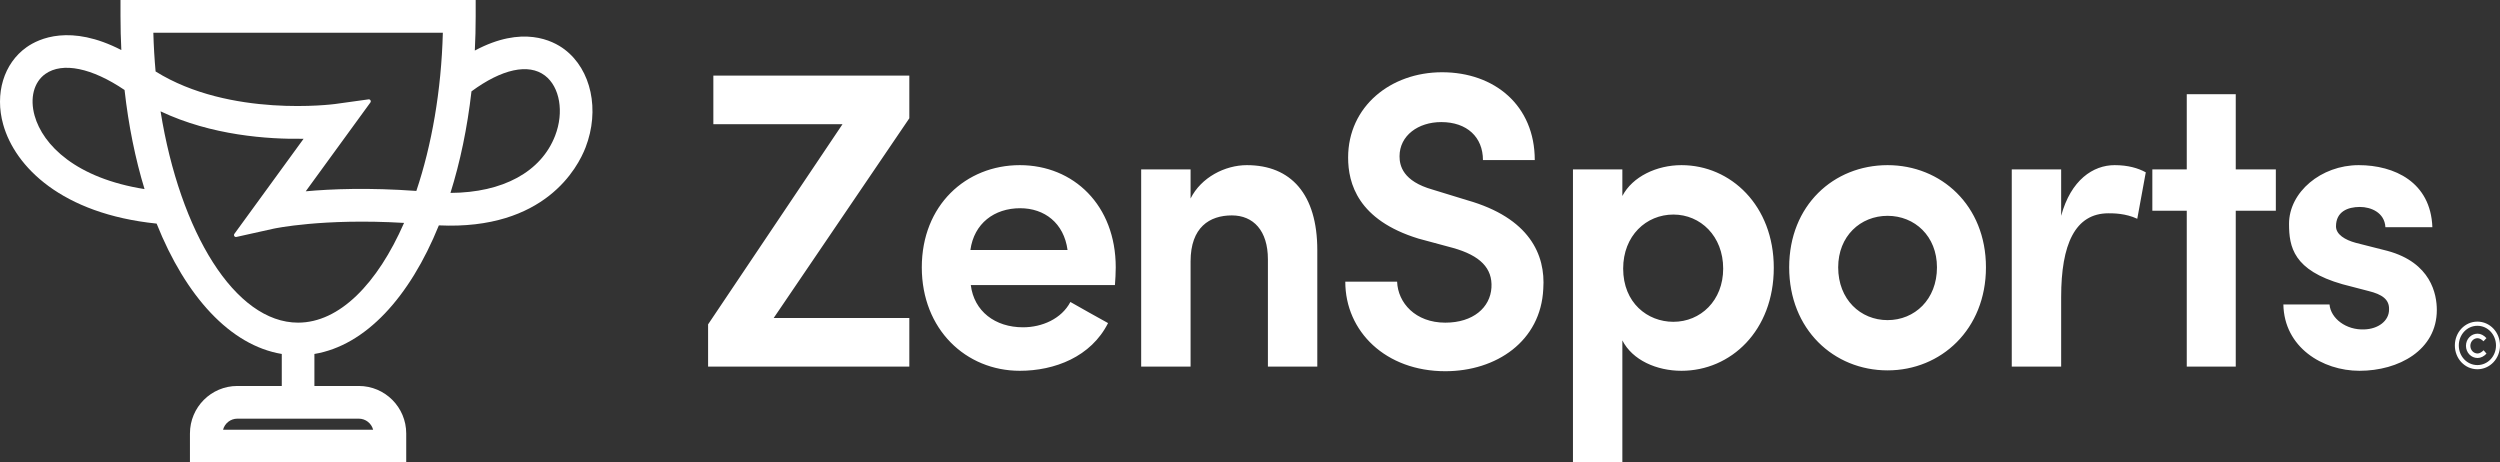 <?xml version="1.0" encoding="UTF-8"?>
<svg width="173px" height="32px" viewBox="0 0 173 32" version="1.1" xmlns="http://www.w3.org/2000/svg" xmlns:xlink="http://www.w3.org/1999/xlink">
    <rect x="0" y="0" width="173" height="32" fill="#333333" stroke="none"/>
    <title>Zensports Logo@2x</title>
    <g id="Page-2" stroke="none" stroke-width="1" fill="none" fill-rule="evenodd">
        <g id="Homepage" transform="translate(-52, -28)" fill="#FFFFFF">
            <g id="Group-14" transform="translate(52, 23)">
                <g id="Zensports-Logo" transform="translate(0, 5)">
                    <path d="M165.21,17.36 L163.024,16.805 C162.268,16.601 161.651,16.221 161.651,15.665 C161.651,14.643 162.464,14.321 163.305,14.321 C164.061,14.321 165.014,14.701 165.07,15.724 L168.32,15.724 C168.208,12.597 165.686,11.428 163.221,11.428 C160.615,11.428 158.401,13.299 158.401,15.49 C158.401,17.097 158.71,18.705 162.1,19.669 L163.893,20.136 C164.846,20.37 165.35,20.721 165.322,21.422 C165.322,22.211 164.566,22.766 163.613,22.795 C162.352,22.854 161.287,22.035 161.203,21.071 L158.009,21.071 C158.065,24.023 160.699,25.659 163.277,25.659 C165.994,25.659 168.628,24.227 168.628,21.451 C168.628,20.37 168.236,18.178 165.21,17.36 L165.21,17.36 Z M154.714,6.519 L151.324,6.519 L151.324,11.721 L148.942,11.721 L148.942,14.584 L151.324,14.584 L151.324,25.367 L154.714,25.367 L154.714,14.584 L157.488,14.584 L157.488,11.721 L154.714,11.721 L154.714,6.519 Z M142.632,14.935 L142.632,11.721 L139.214,11.721 L139.214,25.367 L142.632,25.367 L142.632,20.545 C142.632,16.922 143.585,14.76 145.91,14.76 C146.246,14.76 147.087,14.76 147.899,15.14 L148.488,11.925 C147.956,11.633 147.255,11.428 146.33,11.428 C144.846,11.428 143.304,12.451 142.632,14.935 L142.632,14.935 Z M130.62,22.152 C128.743,22.152 127.202,20.721 127.202,18.5 C127.202,16.338 128.743,14.935 130.62,14.935 C132.497,14.935 134.038,16.338 134.038,18.5 C134.038,20.721 132.497,22.152 130.62,22.152 L130.62,22.152 Z M130.62,11.428 C126.894,11.428 123.811,14.205 123.811,18.5 C123.811,22.795 126.894,25.63 130.62,25.63 C134.318,25.63 137.428,22.795 137.428,18.5 C137.428,14.205 134.318,11.428 130.62,11.428 L130.62,11.428 Z M115.798,22.269 C114.004,22.269 112.323,20.954 112.323,18.588 C112.323,16.308 113.92,14.847 115.798,14.847 C117.675,14.847 119.244,16.338 119.244,18.588 C119.244,20.808 117.675,22.269 115.798,22.269 L115.798,22.269 Z M116.358,11.428 C114.649,11.428 112.968,12.217 112.267,13.562 L112.267,11.721 L108.849,11.721 L108.849,32 L112.267,32 L112.267,23.555 C112.968,24.929 114.649,25.659 116.358,25.659 C119.776,25.659 122.746,22.883 122.746,18.529 C122.746,14.234 119.776,11.428 116.358,11.428 L116.358,11.428 Z M101.527,13.854 L99.145,13.123 C97.072,12.539 96.848,11.458 96.848,10.815 C96.848,9.383 98.137,8.448 99.734,8.448 C101.527,8.448 102.62,9.5 102.62,11.078 L106.206,11.078 C106.206,7.308 103.433,5 99.79,5 C96.232,5 93.29,7.367 93.29,10.903 C93.29,12.685 93.962,15.227 98.165,16.513 L100.547,17.156 C102.424,17.682 103.292,18.558 103.208,19.903 C103.124,21.276 101.947,22.328 100.014,22.328 C97.941,22.328 96.736,20.954 96.68,19.493 L93.094,19.493 C93.094,22.942 95.895,25.688 100.014,25.688 C103.545,25.688 106.627,23.614 106.795,19.99 C106.963,17.623 105.842,15.081 101.527,13.854 L101.527,13.854 Z M86.282,11.428 C84.769,11.428 83.116,12.276 82.388,13.737 L82.388,11.721 L78.969,11.721 L78.969,25.367 L82.388,25.367 L82.388,18.091 C82.388,15.724 83.705,14.906 85.245,14.906 C86.731,14.906 87.739,15.958 87.739,17.945 L87.739,25.367 L91.157,25.367 L91.157,17.302 C91.157,13.445 89.336,11.428 86.282,11.428 L86.282,11.428 Z M67.151,17.302 C67.403,15.461 68.804,14.409 70.597,14.409 C72.278,14.409 73.623,15.432 73.875,17.302 L67.151,17.302 Z M70.569,11.428 C66.842,11.428 63.788,14.205 63.788,18.5 C63.788,22.795 66.842,25.659 70.569,25.659 C72.978,25.659 75.5,24.695 76.677,22.357 C75.836,21.89 74.883,21.364 74.071,20.896 C73.455,22.065 72.11,22.649 70.793,22.649 C68.86,22.649 67.403,21.539 67.179,19.727 L77.153,19.727 C77.181,19.406 77.209,18.851 77.209,18.5 C77.209,14.205 74.295,11.428 70.569,11.428 L70.569,11.428 Z M49.364,8.594 L58.302,8.594 L49,22.445 L49,25.367 L62.925,25.367 L62.925,22.006 L53.539,22.006 L62.925,8.185 L62.925,5.233 L49.364,5.233 L49.364,8.594 Z M171.865,24.237 C171.735,24.372 171.583,24.461 171.449,24.461 C171.168,24.461 170.949,24.223 170.949,23.929 C170.949,23.64 171.168,23.403 171.449,23.403 C171.583,23.403 171.735,23.491 171.856,23.617 L172.062,23.398 C171.878,23.197 171.659,23.09 171.449,23.09 C170.998,23.09 170.645,23.463 170.645,23.929 C170.645,24.395 170.998,24.773 171.449,24.773 C171.668,24.773 171.892,24.661 172.066,24.47 L171.865,24.237 Z M171.436,25.263 C172.155,25.263 172.723,24.657 172.723,23.906 C172.723,23.156 172.155,22.545 171.436,22.545 C170.716,22.545 170.149,23.156 170.149,23.906 C170.149,24.657 170.716,25.263 171.436,25.263 L171.436,25.263 Z M171.436,22.256 C172.307,22.256 173,22.997 173,23.906 C173,24.815 172.307,25.552 171.436,25.552 C170.564,25.552 169.876,24.815 169.876,23.906 C169.876,22.997 170.564,22.256 171.436,22.256 L171.436,22.256 Z" id="Text-Logo"></path>
                    <path d="M38.416,9.387 C37.448,11.9 34.786,13.331 31.172,13.349 C31.842,11.216 32.338,8.852 32.626,6.323 C34.731,4.772 36.579,4.371 37.707,5.227 C38.743,6.013 39.042,7.762 38.416,9.387 L38.416,9.387 Z M20.628,22.327 C16.27,22.327 12.455,16.093 11.111,7.705 C14.636,9.374 18.537,9.644 21.009,9.603 L16.219,16.183 C16.145,16.285 16.236,16.425 16.359,16.397 L18.925,15.826 C18.961,15.818 22.318,15.092 27.961,15.425 C26.114,19.641 23.487,22.327 20.628,22.327 L20.628,22.327 Z M2.395,8.004 C2.054,6.788 2.341,5.68 3.142,5.114 C4.326,4.278 6.358,4.698 8.619,6.227 C8.894,8.688 9.365,10.994 10.002,13.085 C5.272,12.335 2.968,10.051 2.395,8.004 L2.395,8.004 Z M30.645,2.263 C30.539,6.287 29.872,10.053 28.811,13.213 C25.53,12.975 22.932,13.076 21.157,13.238 L25.631,7.092 C25.702,6.994 25.621,6.859 25.502,6.876 L23.186,7.197 C23.111,7.208 15.912,8.16 10.767,4.945 C10.688,4.066 10.635,3.171 10.611,2.263 L30.645,2.263 Z M25.821,29.738 L15.435,29.738 C15.55,29.297 15.951,28.971 16.426,28.971 L24.829,28.971 C25.304,28.971 25.705,29.297 25.821,29.738 L25.821,29.738 Z M39.07,3.422 C38.251,2.802 36.155,1.732 32.857,3.499 C32.897,2.721 32.917,1.932 32.917,1.131 L32.917,0.823 L32.917,2.84217094e-14 L32.096,2.84217094e-14 L9.16,2.84217094e-14 L8.339,2.84217094e-14 L8.339,0.823 L8.339,1.131 C8.339,1.919 8.359,2.697 8.396,3.463 C4.873,1.649 2.689,2.666 1.842,3.265 C0.26,4.382 -0.376,6.483 0.221,8.616 C1.039,11.533 4.258,14.798 10.838,15.473 C12.855,20.523 15.936,23.901 19.499,24.494 L19.499,26.709 L16.426,26.709 C14.613,26.709 13.144,28.181 13.144,29.998 L13.144,32 L28.111,32 L28.111,29.998 C28.111,28.181 26.642,26.709 24.829,26.709 L21.757,26.709 L21.757,24.494 C25.291,23.906 28.351,20.578 30.369,15.596 C37.708,15.938 39.989,11.585 40.522,10.201 C41.518,7.615 40.921,4.827 39.07,3.422 L39.07,3.422 Z" id="Logo-Mark"></path>
                </g>
            </g>
        </g>
    </g>
</svg>